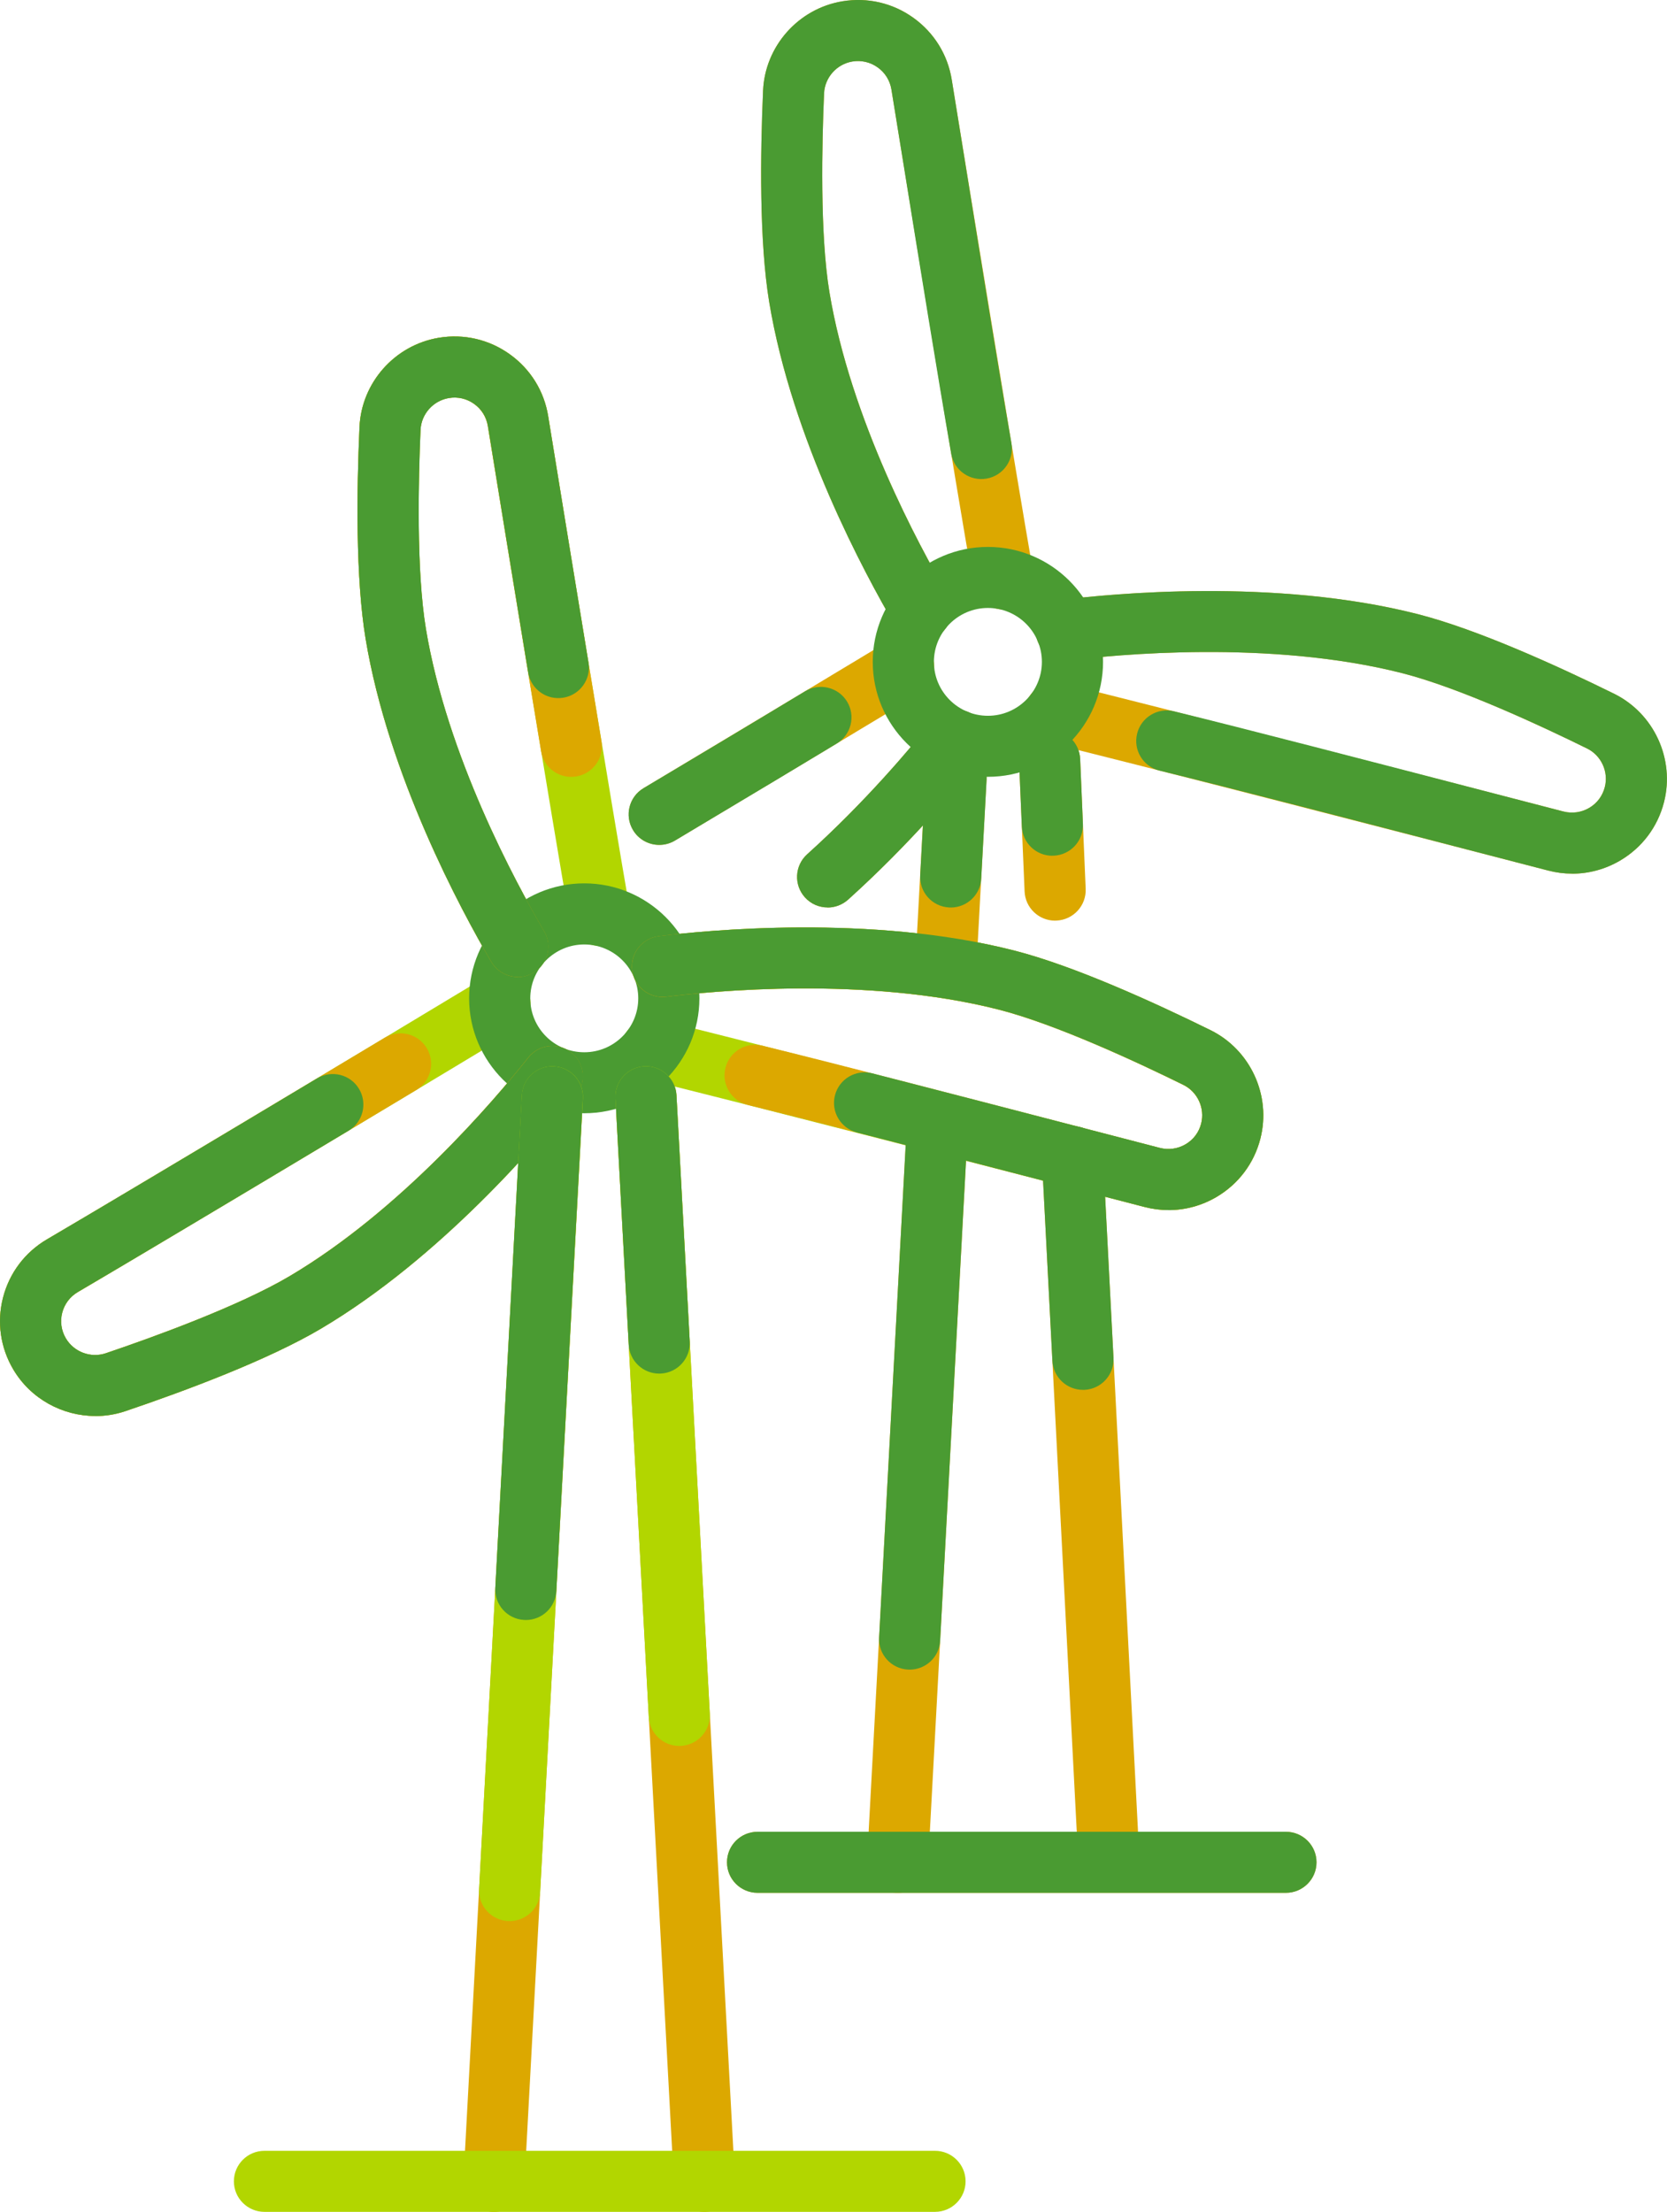 <svg width="95" height="126" viewBox="0 0 95 126" fill="none" xmlns="http://www.w3.org/2000/svg">
<g clip-path="url(#clip0_1_8474)">
<path d="M29.505 55.652C28.906 55.652 28.324 55.342 28 54.793C26.278 51.858 22.131 44.186 20.835 36.386C20.26 32.919 20.326 27.915 20.487 24.329C20.598 21.797 22.501 19.655 25.01 19.241C26.442 19.005 27.878 19.339 29.055 20.184C30.233 21.029 31.01 22.281 31.24 23.71C32.328 30.412 34.896 46.106 35.896 51.851C36.06 52.797 35.425 53.697 34.478 53.861C33.53 54.024 32.627 53.391 32.464 52.446C31.46 46.687 28.892 30.971 27.801 24.263C27.717 23.755 27.442 23.307 27.02 23.008C26.599 22.705 26.087 22.587 25.578 22.674C24.682 22.823 24.006 23.585 23.964 24.486C23.842 27.289 23.717 32.484 24.271 35.823C25.473 43.053 29.38 50.272 31.007 53.04C31.495 53.868 31.212 54.935 30.383 55.419C30.108 55.579 29.805 55.659 29.505 55.659V55.652Z" fill="#B2D600"/>
<path d="M66.593 68.933C66.136 68.933 65.676 68.874 65.22 68.755C58.024 66.888 41.586 62.652 36.715 61.466C35.781 61.24 35.206 60.298 35.436 59.366C35.662 58.434 36.607 57.86 37.541 58.09C42.433 59.279 58.895 63.522 66.098 65.393C66.6 65.521 67.119 65.448 67.565 65.187C68.011 64.927 68.328 64.506 68.454 64.005C68.677 63.129 68.251 62.204 67.443 61.804C64.924 60.562 60.205 58.354 56.923 57.516C49.371 55.589 40.51 56.469 37.973 56.782C37.014 56.897 36.147 56.226 36.028 55.273C35.91 54.32 36.586 53.45 37.541 53.332C40.231 52.998 49.64 52.07 57.783 54.146C61.195 55.015 65.756 57.095 68.983 58.684C71.262 59.808 72.457 62.405 71.827 64.868C71.468 66.272 70.583 67.448 69.332 68.185C68.488 68.682 67.544 68.936 66.589 68.936L66.593 68.933Z" fill="#B2D600"/>
<path d="M5.433 80.663C3.558 80.663 1.753 79.689 0.76 78.016C0.021 76.771 -0.188 75.314 0.174 73.913C0.537 72.511 1.425 71.336 2.673 70.602C7.227 67.935 19.807 60.402 27.592 55.704C28.414 55.207 29.488 55.471 29.986 56.292C30.484 57.112 30.219 58.184 29.397 58.681C21.602 63.383 9.001 70.925 4.439 73.603C3.993 73.864 3.676 74.285 3.547 74.782C3.418 75.279 3.492 75.801 3.756 76.246C4.22 77.025 5.175 77.38 6.032 77.091C8.694 76.191 13.594 74.424 16.511 72.699C22.8 68.978 28.122 62.746 30.115 60.242C30.714 59.491 31.808 59.366 32.565 59.964C33.317 60.562 33.443 61.654 32.843 62.409C30.728 65.066 25.076 71.677 18.288 75.693C15.259 77.484 10.562 79.233 7.151 80.388C6.586 80.579 6.008 80.67 5.433 80.67V80.663Z" fill="#B2D600"/>
<path d="M28.149 126C28.118 126 28.087 126 28.055 126C27.094 125.948 26.358 125.131 26.411 124.171L29.742 62.388C29.794 61.428 30.603 60.691 31.575 60.746C32.537 60.799 33.272 61.616 33.22 62.576L29.888 124.359C29.84 125.287 29.069 126.003 28.149 126.003V126Z" fill="#DCA800"/>
<path d="M40.144 126C39.224 126 38.454 125.28 38.405 124.355L35.074 62.572C35.021 61.612 35.76 60.795 36.718 60.743C37.677 60.691 38.499 61.428 38.551 62.385L41.883 124.167C41.935 125.127 41.196 125.944 40.238 125.997C40.206 125.997 40.175 125.997 40.144 125.997V126Z" fill="#DCA800"/>
<path d="M53.285 126H15.071C14.11 126 13.329 125.221 13.329 124.261C13.329 123.301 14.11 122.522 15.071 122.522H53.285C54.246 122.522 55.027 123.301 55.027 124.261C55.027 125.221 54.246 126 53.285 126Z" fill="#B2D600"/>
<path d="M52.508 36.487C51.908 36.487 51.326 36.177 51.002 35.624C49.281 32.689 45.134 25.018 43.837 17.218C43.263 13.75 43.329 8.746 43.486 5.161C43.597 2.629 45.5 0.487 48.009 0.073C49.441 -0.163 50.877 0.17 52.054 1.015C53.232 1.861 54.009 3.112 54.239 4.542C55.327 11.236 57.891 26.927 58.895 32.682C59.059 33.628 58.425 34.529 57.477 34.692C56.529 34.859 55.626 34.223 55.462 33.277C54.459 27.508 51.887 11.8 50.8 5.095C50.716 4.587 50.441 4.138 50.019 3.839C49.598 3.537 49.086 3.418 48.577 3.502C47.681 3.651 47.005 4.413 46.963 5.314C46.841 8.117 46.716 13.312 47.27 16.651C48.472 23.877 52.379 31.1 54.006 33.868C54.49 34.696 54.212 35.764 53.382 36.247C53.107 36.407 52.804 36.487 52.504 36.487H52.508Z" fill="#DCA800"/>
<path d="M89.595 49.768C89.139 49.768 88.679 49.709 88.222 49.59C81.005 47.719 64.54 43.473 59.714 42.301C58.78 42.075 58.205 41.133 58.435 40.201C58.661 39.269 59.602 38.695 60.54 38.925C65.383 40.104 81.87 44.353 89.097 46.228C89.599 46.356 90.118 46.283 90.564 46.022C91.01 45.762 91.324 45.341 91.453 44.84C91.679 43.964 91.25 43.035 90.442 42.639C87.922 41.397 83.204 39.189 79.922 38.351C72.367 36.424 63.505 37.301 60.972 37.617C60.01 37.732 59.146 37.061 59.027 36.108C58.909 35.155 59.585 34.286 60.54 34.167C63.23 33.834 72.639 32.905 80.782 34.981C84.19 35.85 88.755 37.93 91.982 39.519C94.261 40.643 95.456 43.244 94.826 45.703C94.467 47.104 93.582 48.283 92.331 49.02C91.487 49.517 90.543 49.771 89.588 49.771L89.595 49.768Z" fill="#DCA800"/>
<path d="M37.569 48.13C36.976 48.13 36.398 47.827 36.074 47.285C35.579 46.461 35.847 45.393 36.673 44.899C41.419 42.061 46.625 38.935 50.598 36.539C51.424 36.042 52.494 36.306 52.992 37.127C53.49 37.947 53.225 39.019 52.403 39.516C48.427 41.915 43.217 45.042 38.464 47.883C38.185 48.05 37.875 48.13 37.569 48.13Z" fill="#DCA800"/>
<path d="M47.166 51.694C46.688 51.694 46.214 51.5 45.873 51.121C45.228 50.408 45.284 49.309 45.998 48.665C49.309 45.682 51.88 42.628 53.121 41.074C53.72 40.323 54.814 40.197 55.571 40.796C56.323 41.394 56.449 42.486 55.849 43.24C54.546 44.878 51.831 48.099 48.333 51.249C47.998 51.548 47.584 51.698 47.166 51.698V51.694Z" fill="#DCA800"/>
<path d="M51.152 107.826C51.121 107.826 51.089 107.826 51.058 107.826C50.096 107.774 49.361 106.957 49.413 105.997L51.661 64.346C51.713 63.386 52.522 62.652 53.494 62.704C54.456 62.757 55.191 63.574 55.139 64.534L52.891 106.185C52.842 107.113 52.072 107.83 51.152 107.83V107.826Z" fill="#DCA800"/>
<path d="M53.922 56.424C53.891 56.424 53.86 56.424 53.828 56.424C52.866 56.372 52.131 55.554 52.183 54.595L52.744 44.214C52.797 43.254 53.602 42.52 54.577 42.573C55.539 42.625 56.274 43.442 56.222 44.402L55.661 54.782C55.612 55.711 54.842 56.427 53.922 56.427V56.424Z" fill="#DCA800"/>
<path d="M63.146 106.835C62.226 106.835 61.456 106.115 61.407 105.187L59.376 65.977C59.327 65.017 60.066 64.2 61.028 64.151C61.993 64.099 62.808 64.84 62.857 65.799L64.889 105.009C64.937 105.969 64.199 106.786 63.237 106.835C63.206 106.835 63.178 106.835 63.146 106.835Z" fill="#DCA800"/>
<path d="M60.129 52.446C59.202 52.446 58.428 51.715 58.39 50.78L58.076 43.386C58.034 42.427 58.78 41.616 59.742 41.575C60.707 41.526 61.516 42.277 61.557 43.237L61.871 50.63C61.913 51.59 61.167 52.4 60.205 52.442C60.181 52.442 60.157 52.442 60.129 52.442V52.446Z" fill="#DCA800"/>
<path d="M73.283 107.826H43.172C42.21 107.826 41.43 107.047 41.43 106.087C41.43 105.127 42.21 104.349 43.172 104.349H73.283C74.245 104.349 75.026 105.127 75.026 106.087C75.026 107.047 74.245 107.826 73.283 107.826Z" fill="#DCA800"/>
<path d="M33.296 63.417C29.679 63.417 26.735 60.479 26.735 56.869C26.735 53.259 29.679 50.321 33.296 50.321C36.913 50.321 39.858 53.259 39.858 56.869C39.858 60.479 36.913 63.417 33.296 63.417ZM33.296 53.802C31.599 53.802 30.219 55.179 30.219 56.873C30.219 58.566 31.599 59.943 33.296 59.943C34.993 59.943 36.373 58.566 36.373 56.873C36.373 55.179 34.993 53.802 33.296 53.802Z" fill="#4A9B32"/>
<path d="M56.299 44.252C52.682 44.252 49.737 41.314 49.737 37.704C49.737 34.094 52.682 31.156 56.299 31.156C59.916 31.156 62.861 34.094 62.861 37.704C62.861 41.314 59.916 44.252 56.299 44.252ZM56.299 34.633C54.602 34.633 53.222 36.01 53.222 37.704C53.222 39.398 54.602 40.775 56.299 40.775C57.996 40.775 59.376 39.398 59.376 37.704C59.376 36.01 57.996 34.633 56.299 34.633Z" fill="#4A9B32"/>
<path d="M66.593 68.933C66.136 68.933 65.676 68.874 65.22 68.755L60.993 67.656C54.595 65.994 46.636 63.922 42.618 62.944C41.684 62.718 41.109 61.776 41.339 60.844C41.566 59.912 42.51 59.338 43.444 59.568C47.489 60.552 55.466 62.624 61.871 64.294L66.094 65.393C66.596 65.521 67.115 65.448 67.561 65.187C68.007 64.927 68.325 64.506 68.45 64.005C68.673 63.129 68.248 62.204 67.439 61.804C64.92 60.562 60.202 58.354 56.919 57.516C49.368 55.589 40.506 56.469 37.969 56.782C37.011 56.897 36.143 56.226 36.025 55.273C35.906 54.32 36.582 53.45 37.537 53.332C40.227 52.998 49.636 52.07 57.78 54.146C61.191 55.015 65.753 57.095 68.98 58.684C71.259 59.808 72.454 62.405 71.823 64.868C71.464 66.272 70.576 67.448 69.328 68.185C68.485 68.682 67.54 68.936 66.586 68.936L66.593 68.933Z" fill="#DCA800"/>
<path d="M66.593 68.933C66.136 68.933 65.676 68.874 65.22 68.755L60.937 67.643C57.045 66.631 52.633 65.483 48.838 64.513C47.908 64.273 47.343 63.327 47.584 62.395C47.824 61.463 48.772 60.903 49.706 61.143C53.504 62.117 57.919 63.264 61.815 64.276L66.098 65.389C66.6 65.518 67.119 65.445 67.565 65.184C68.011 64.923 68.328 64.502 68.454 64.001C68.677 63.125 68.251 62.2 67.443 61.8C64.924 60.559 60.205 58.35 56.923 57.512C49.371 55.586 40.51 56.466 37.973 56.779C37.014 56.893 36.147 56.222 36.028 55.269C35.91 54.316 36.586 53.447 37.541 53.329C40.231 52.995 49.64 52.066 57.783 54.143C61.195 55.012 65.756 57.092 68.983 58.681C71.262 59.804 72.457 62.402 71.827 64.864C71.468 66.269 70.579 67.444 69.332 68.182C68.488 68.679 67.544 68.933 66.589 68.933H66.593Z" fill="#4A9B32"/>
<path d="M5.433 80.663C3.558 80.663 1.753 79.689 0.76 78.016C0.021 76.771 -0.188 75.314 0.174 73.913C0.537 72.511 1.425 71.336 2.673 70.602C6.457 68.383 15.308 63.09 21.929 59.112C22.755 58.618 23.825 58.883 24.32 59.707C24.815 60.531 24.55 61.599 23.724 62.092C17.092 66.074 8.227 71.377 4.433 73.6C3.986 73.861 3.669 74.281 3.54 74.779C3.412 75.276 3.485 75.797 3.75 76.243C4.213 77.022 5.168 77.376 6.025 77.088C8.687 76.187 13.587 74.42 16.503 72.695C22.793 68.975 28.115 62.743 30.108 60.239C30.707 59.488 31.801 59.362 32.558 59.961C33.31 60.559 33.436 61.651 32.836 62.405C30.721 65.062 25.069 71.673 18.281 75.69C15.252 77.481 10.555 79.23 7.144 80.384C6.579 80.576 6.001 80.666 5.426 80.666L5.433 80.663Z" fill="#DCA800"/>
<path d="M5.433 80.663C3.558 80.663 1.753 79.689 0.76 78.016C0.021 76.771 -0.188 75.314 0.174 73.913C0.537 72.511 1.425 71.336 2.673 70.602C5.359 69.027 11.259 65.514 18.068 61.432C18.894 60.938 19.964 61.202 20.459 62.026C20.953 62.85 20.689 63.918 19.863 64.412C13.043 68.498 7.133 72.021 4.439 73.6C3.993 73.861 3.676 74.281 3.547 74.779C3.418 75.276 3.492 75.797 3.756 76.243C4.22 77.022 5.175 77.376 6.032 77.088C8.694 76.187 13.594 74.42 16.511 72.695C22.8 68.975 28.122 62.743 30.115 60.239C30.714 59.488 31.808 59.362 32.565 59.961C33.317 60.559 33.443 61.651 32.843 62.405C30.728 65.062 25.076 71.673 18.288 75.69C15.259 77.481 10.562 79.23 7.151 80.385C6.586 80.576 6.008 80.666 5.433 80.666V80.663Z" fill="#4A9B32"/>
<path d="M29.505 55.652C28.906 55.652 28.324 55.342 28 54.793C26.278 51.858 22.131 44.186 20.835 36.386C20.26 32.919 20.326 27.915 20.487 24.329C20.598 21.797 22.501 19.655 25.01 19.241C26.442 19.005 27.878 19.339 29.055 20.184C30.233 21.029 31.01 22.281 31.24 23.71C31.815 27.261 33.105 35.158 34.276 42.232C34.432 43.178 33.791 44.075 32.84 44.231C31.889 44.391 30.993 43.748 30.836 42.799C29.662 35.722 28.376 27.817 27.797 24.263C27.714 23.755 27.439 23.307 27.017 23.008C26.595 22.705 26.083 22.587 25.574 22.674C24.679 22.823 24.003 23.585 23.961 24.486C23.839 27.289 23.713 32.484 24.267 35.823C25.47 43.053 29.376 50.272 31.003 53.04C31.491 53.868 31.209 54.935 30.38 55.419C30.104 55.579 29.801 55.659 29.502 55.659L29.505 55.652Z" fill="#DCA800"/>
<path d="M29.505 55.652C28.906 55.652 28.324 55.342 28 54.793C26.278 51.858 22.131 44.186 20.835 36.386C20.26 32.919 20.326 27.915 20.487 24.329C20.598 21.797 22.501 19.655 25.01 19.241C26.442 19.005 27.878 19.339 29.055 20.184C30.233 21.029 31.01 22.281 31.24 23.71C31.749 26.847 32.641 32.31 33.537 37.749C33.694 38.695 33.049 39.592 32.101 39.745C31.15 39.902 30.254 39.258 30.101 38.313C29.205 32.87 28.313 27.403 27.805 24.267C27.721 23.759 27.445 23.31 27.024 23.011C26.602 22.709 26.09 22.59 25.581 22.677C24.686 22.827 24.01 23.588 23.968 24.489C23.846 27.292 23.72 32.488 24.274 35.826C25.477 43.056 29.383 50.276 31.01 53.044C31.498 53.871 31.216 54.939 30.387 55.422C30.111 55.582 29.808 55.662 29.509 55.662L29.505 55.652Z" fill="#4A9B32"/>
<path d="M29.041 109.433C29.01 109.433 28.979 109.433 28.948 109.433C27.986 109.381 27.25 108.563 27.303 107.604L29.742 62.388C29.794 61.428 30.603 60.691 31.575 60.746C32.537 60.799 33.272 61.616 33.22 62.576L30.78 107.791C30.732 108.72 29.962 109.436 29.041 109.436V109.433Z" fill="#B2D600"/>
<path d="M38.712 99.459C37.792 99.459 37.022 98.739 36.973 97.814L35.074 62.572C35.021 61.612 35.76 60.795 36.718 60.743C37.677 60.691 38.499 61.428 38.551 62.385L40.45 97.626C40.503 98.586 39.764 99.403 38.806 99.456C38.774 99.456 38.743 99.456 38.712 99.456V99.459Z" fill="#B2D600"/>
<path d="M29.965 92.281C29.934 92.281 29.902 92.281 29.871 92.281C28.909 92.229 28.174 91.412 28.226 90.452L29.738 62.388C29.791 61.428 30.599 60.691 31.571 60.746C32.533 60.799 33.269 61.616 33.216 62.576L31.704 90.64C31.655 91.568 30.885 92.285 29.965 92.285V92.281Z" fill="#4A9B32"/>
<path d="M37.569 78.249C36.649 78.249 35.879 77.529 35.83 76.604L35.074 62.572C35.021 61.612 35.76 60.795 36.718 60.743C37.677 60.691 38.499 61.428 38.551 62.385L39.307 76.416C39.36 77.376 38.621 78.194 37.663 78.246C37.631 78.246 37.6 78.246 37.569 78.246V78.249Z" fill="#4A9B32"/>
<path d="M52.508 36.487C51.908 36.487 51.326 36.177 51.002 35.624C49.281 32.689 45.134 25.018 43.837 17.218C43.263 13.75 43.329 8.746 43.486 5.161C43.597 2.629 45.5 0.487 48.009 0.073C49.441 -0.163 50.877 0.17 52.054 1.015C53.232 1.861 54.009 3.112 54.239 4.542C54.469 5.95 54.71 7.459 54.964 9.024C55.846 14.484 56.843 20.671 57.64 25.254C57.804 26.2 57.17 27.101 56.222 27.264C55.274 27.428 54.372 26.795 54.208 25.849C53.407 21.245 52.406 15.044 51.525 9.577C51.274 8.016 51.03 6.507 50.8 5.098C50.716 4.59 50.441 4.142 50.019 3.843C49.598 3.54 49.086 3.422 48.577 3.505C47.681 3.655 47.005 4.417 46.963 5.317C46.841 8.12 46.716 13.316 47.27 16.654C48.472 23.881 52.379 31.104 54.006 33.872C54.49 34.699 54.212 35.767 53.382 36.25C53.107 36.41 52.804 36.49 52.504 36.49L52.508 36.487Z" fill="#4A9B32"/>
<path d="M89.595 49.768C89.139 49.768 88.679 49.709 88.222 49.59C86.863 49.239 85.33 48.839 83.71 48.419C77.611 46.833 70.025 44.857 66.081 43.898C65.147 43.672 64.572 42.729 64.802 41.797C65.028 40.865 65.972 40.291 66.906 40.521C70.879 41.488 78.483 43.466 84.591 45.056C86.212 45.476 87.741 45.876 89.1 46.228C89.602 46.356 90.121 46.283 90.567 46.022C91.013 45.762 91.327 45.341 91.456 44.84C91.683 43.964 91.254 43.035 90.445 42.639C87.926 41.397 83.208 39.189 79.925 38.351C72.37 36.424 63.509 37.301 60.975 37.617C60.014 37.732 59.149 37.061 59.031 36.108C58.912 35.155 59.589 34.286 60.543 34.167C63.233 33.834 72.642 32.905 80.786 34.981C84.194 35.85 88.759 37.93 91.986 39.519C94.265 40.643 95.46 43.244 94.829 45.703C94.47 47.104 93.585 48.283 92.334 49.02C91.491 49.517 90.547 49.771 89.592 49.771L89.595 49.768Z" fill="#4A9B32"/>
<path d="M37.569 48.13C36.976 48.13 36.398 47.827 36.074 47.285C35.579 46.461 35.847 45.393 36.673 44.899L39.398 43.272C41.789 41.842 42.782 41.251 45.88 39.38C46.702 38.883 47.775 39.147 48.274 39.968C48.772 40.789 48.507 41.86 47.685 42.357C44.58 44.231 43.583 44.826 41.189 46.255L38.468 47.883C38.189 48.05 37.879 48.13 37.572 48.13H37.569Z" fill="#4A9B32"/>
<path d="M47.166 51.694C46.688 51.694 46.214 51.5 45.873 51.121C45.228 50.408 45.284 49.309 45.998 48.665C49.309 45.682 51.88 42.628 53.121 41.074C53.72 40.323 54.814 40.197 55.571 40.796C56.323 41.394 56.449 42.486 55.849 43.24C54.546 44.878 51.831 48.099 48.333 51.249C47.998 51.548 47.584 51.698 47.166 51.698V51.694Z" fill="#4A9B32"/>
<path d="M51.838 95.109C51.807 95.109 51.776 95.109 51.744 95.109C50.782 95.056 50.047 94.239 50.099 93.279L51.661 64.346C51.713 63.386 52.521 62.652 53.494 62.704C54.455 62.757 55.191 63.574 55.138 64.534L53.577 93.467C53.529 94.396 52.758 95.112 51.838 95.112V95.109Z" fill="#4A9B32"/>
<path d="M54.18 51.694C54.149 51.694 54.117 51.694 54.086 51.694C53.124 51.642 52.389 50.825 52.441 49.865L52.748 44.214C52.8 43.254 53.616 42.52 54.581 42.573C55.543 42.625 56.278 43.442 56.226 44.402L55.919 50.053C55.87 50.981 55.1 51.698 54.18 51.698V51.694Z" fill="#4A9B32"/>
<path d="M61.714 79.174C60.794 79.174 60.024 78.454 59.975 77.526L59.376 65.977C59.327 65.017 60.066 64.2 61.028 64.151C61.993 64.099 62.808 64.84 62.857 65.799L63.456 77.349C63.505 78.308 62.766 79.126 61.805 79.174C61.773 79.174 61.745 79.174 61.714 79.174Z" fill="#4A9B32"/>
<path d="M59.972 48.749C59.045 48.749 58.271 48.019 58.233 47.083L58.076 43.386C58.034 42.427 58.78 41.616 59.742 41.575C60.707 41.526 61.516 42.277 61.557 43.237L61.714 46.934C61.756 47.893 61.01 48.704 60.048 48.745C60.024 48.745 60 48.745 59.972 48.745V48.749Z" fill="#4A9B32"/>
<path d="M73.283 107.826H43.172C42.21 107.826 41.43 107.047 41.43 106.087C41.43 105.127 42.21 104.349 43.172 104.349H73.283C74.245 104.349 75.026 105.127 75.026 106.087C75.026 107.047 74.245 107.826 73.283 107.826Z" fill="#4A9B32"/>
</g>
<defs>
<clipPath id="clip0_1_8474">
<rect width="95" height="126" fill="white"/>
</clipPath>
</defs>
</svg>

